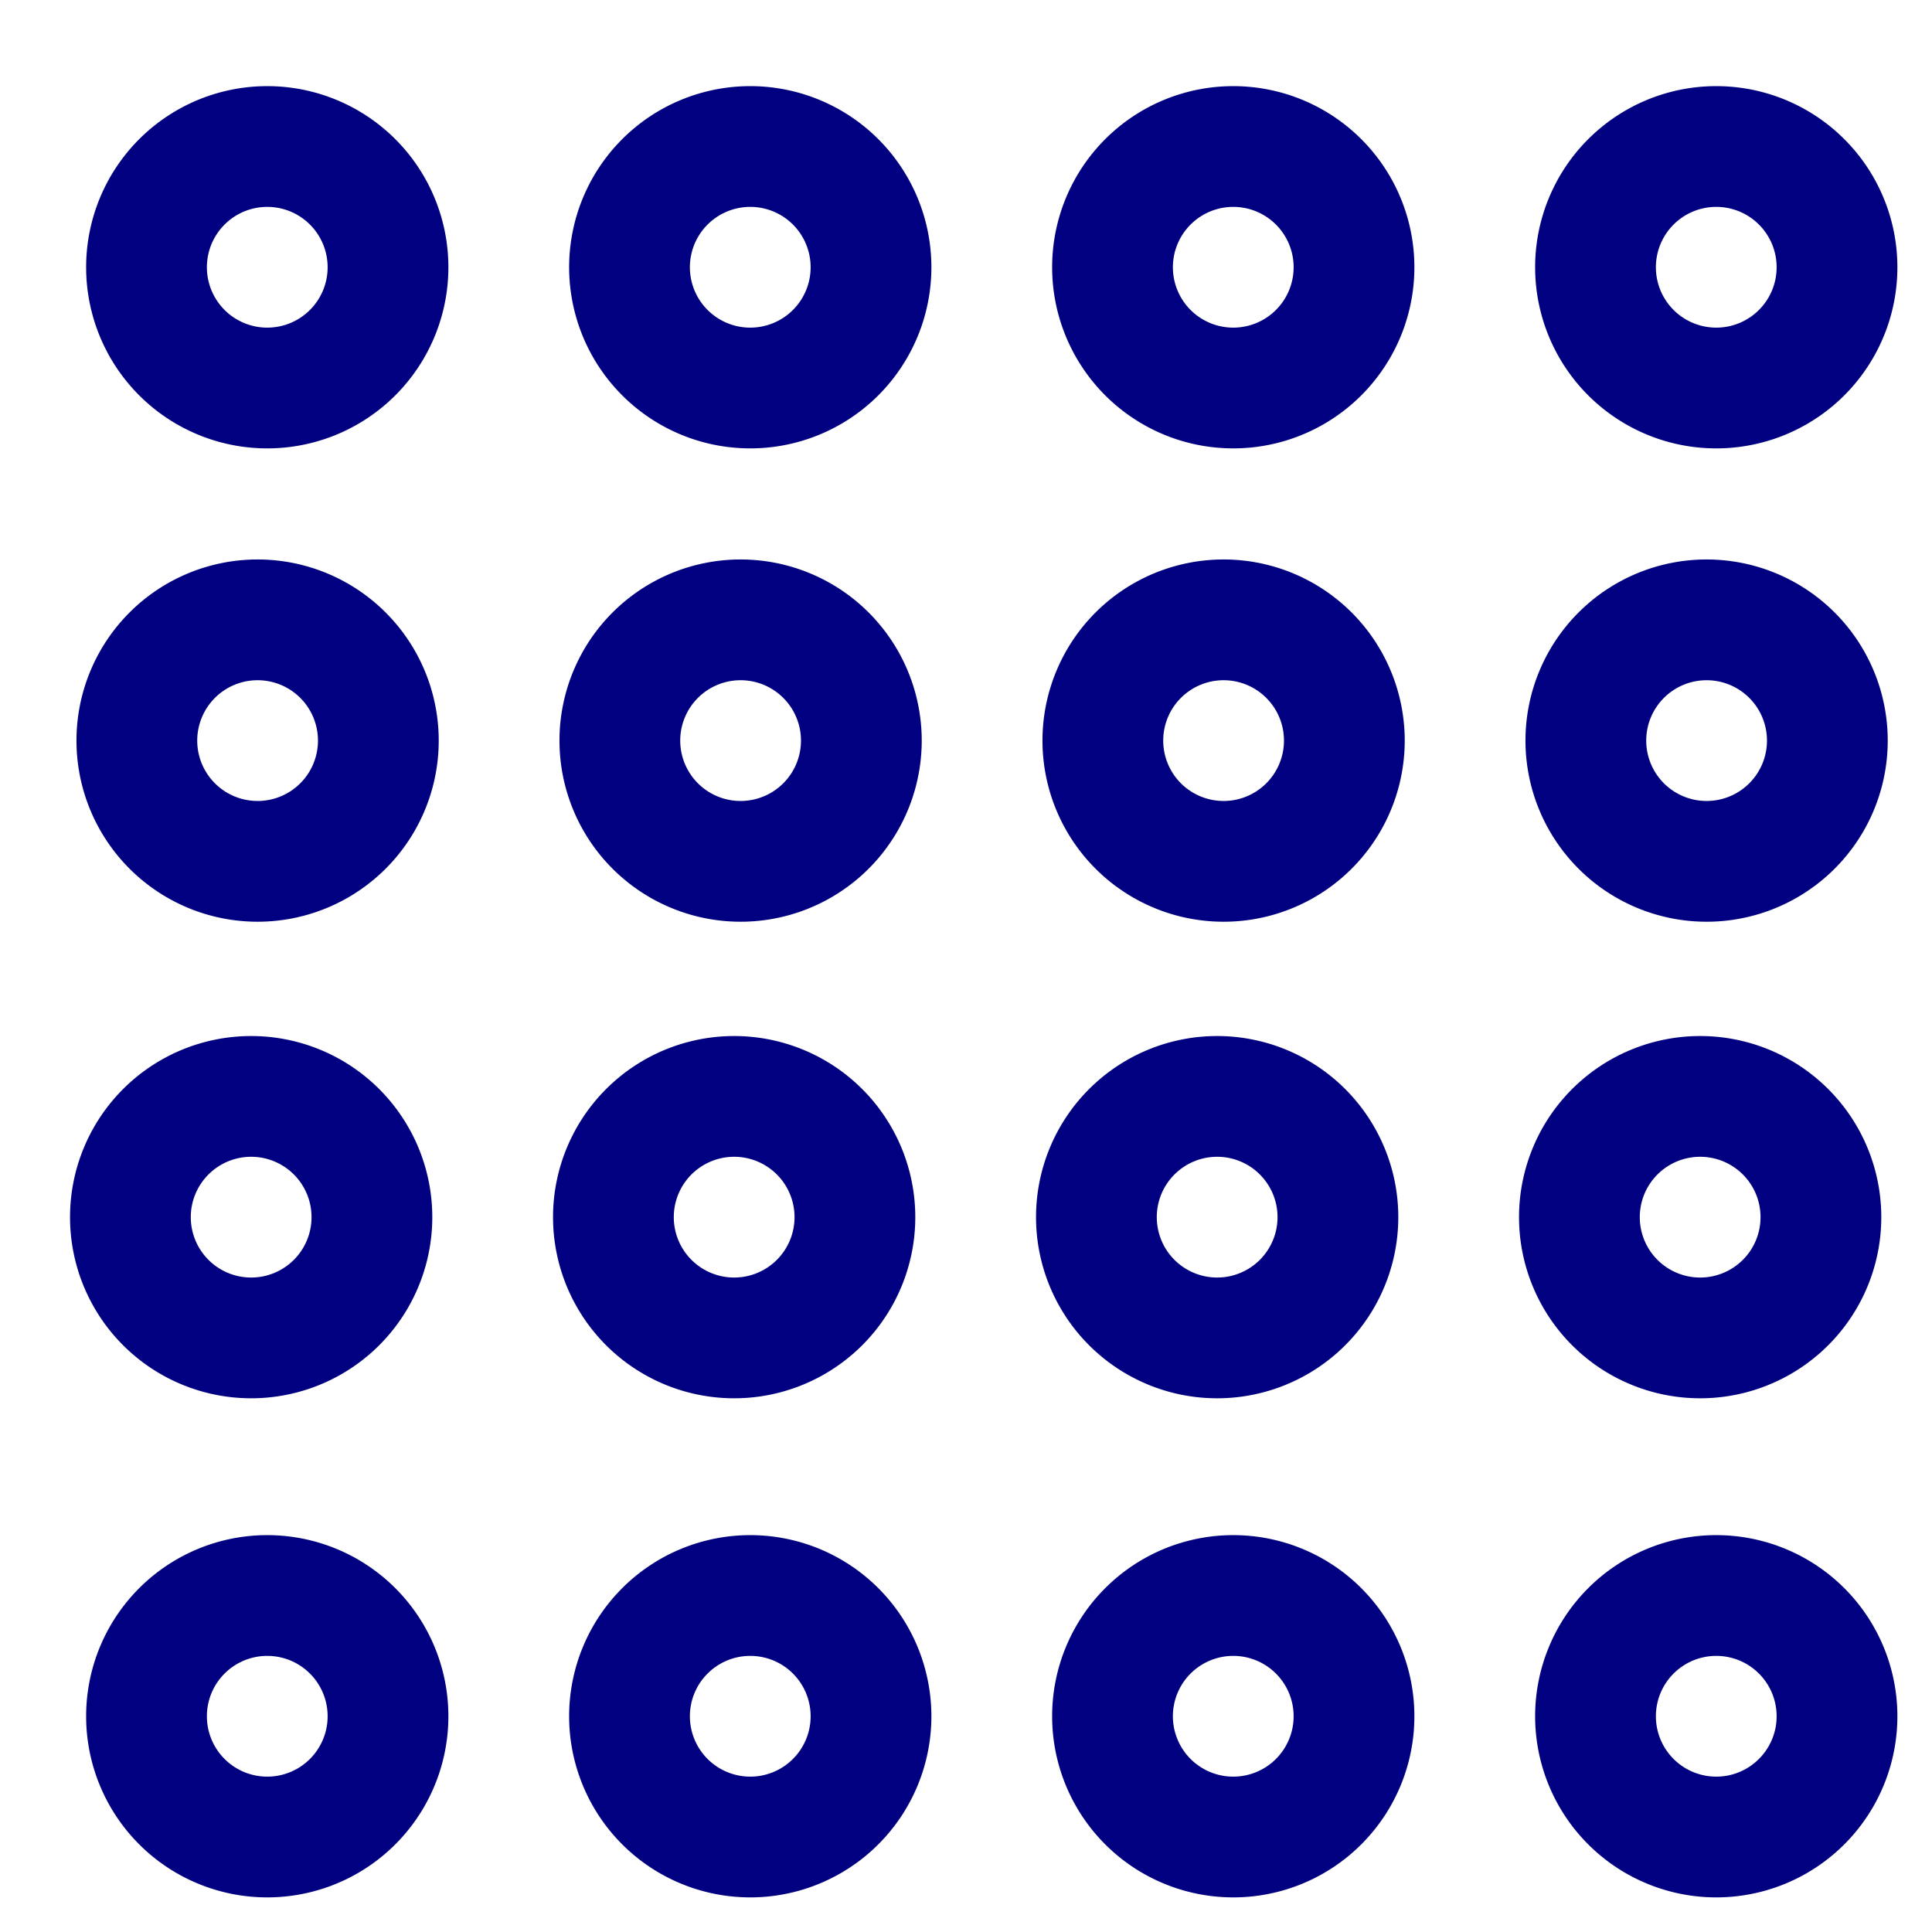 <?xml version="1.0" encoding="UTF-8"?>
<svg enable-background="new" version="1.1" viewBox="0 0 1200 1200" xmlns="http://www.w3.org/2000/svg">
<defs>
<filter id="a" x="-.3" y="-.3" width="1.6" height="1.6" color-interpolation-filters="sRGB">
<feFlood flood-color="rgb(114,70,7)" result="result6"/>
<feFlood flood-color="rgb(196,134,43)" result="result5"/>
<feFlood flood-color="rgb(255,190,97)" result="result9"/>
<feFlood flood-color="rgb(0,0,0)" result="result15"/>
<feTurbulence baseFrequency="0.016" result="result22" scale="28.2" type="fractalNoise"/>
<feDisplacementMap baseFrequency="0.016" in="SourceGraphic" in2="result22" result="result21" scale="6" xChannelSelector="R" yChannelSelector="G"/>
<feTurbulence baseFrequency="0.12" result="result24" scale="30.6" type="fractalNoise"/>
<feDisplacementMap baseFrequency="0.016" in="result21" in2="result24" numOctaves="4" result="result23" scale="1.6" xChannelSelector="G" yChannelSelector="R"/>
<feGaussianBlur in="result23" stdDeviation="15.52"/>
<feComponentTransfer result="result32" stdDeviation="2.99">
<feFuncR type="identity"/>
<feFuncG type="identity"/>
<feFuncB type="identity"/>
<feFuncA amplitude="0.93" exponent="3.48" offset="-0.02" slope="1" type="gamma"/>
</feComponentTransfer>
<feTurbulence baseFrequency="1" numOctaves="10" result="result33" scale="2.8" type="fractalNoise"/>
<feDisplacementMap in="result32" in2="result33" scale="1.1" xChannelSelector="R" yChannelSelector="G"/>
<feComposite in2="result23" operator="in" result="result30"/>
<feDiffuseLighting diffuseConstant="2.93" result="result11" surfaceScale="2">
<feDistantLight azimuth="45" elevation="9"/>
</feDiffuseLighting>
<feGaussianBlur result="result13" stdDeviation="4.01"/>
<feTurbulence baseFrequency="1" numOctaves="10" result="result12" scale="6" type="fractalNoise"/>
<feDisplacementMap in="result13" in2="result12" scale="0.6" stdDeviation="13.79" xChannelSelector="R" yChannelSelector="G"/>
<feColorMatrix result="result7" type="luminanceToAlpha"/>
<feComponentTransfer result="result1" stdDeviation="1.4">
<feFuncR type="identity"/>
<feFuncG type="identity"/>
<feFuncB type="identity"/>
<feFuncA intercept="-0.36" slope="2" type="linear"/>
</feComponentTransfer>
<feComponentTransfer in="result1" result="result4">
<feFuncR type="identity"/>
<feFuncG type="identity"/>
<feFuncB type="identity"/>
<feFuncA tableValues="0 1 1" type="table"/>
</feComponentTransfer>
<feComponentTransfer in="result1" result="result2">
<feFuncR type="identity"/>
<feFuncG type="identity"/>
<feFuncB type="identity"/>
<feFuncA tableValues="0 0 1" type="table"/>
</feComponentTransfer>
<feComposite in="result5" in2="result4" operator="in" result="result3"/>
<feComposite in="result6" in2="result2" operator="in" result="result8"/>
<feMerge result="result10">
<feMergeNode in="result9"/>
<feMergeNode in="result3"/>
<feMergeNode in="result8"/>
</feMerge>
<feComposite in2="result23" operator="in" result="result18"/>
<feGaussianBlur in="result23" result="result25" stdDeviation="6"/>
<feComposite in="BackgroundImage" in2="result25" operator="out" result="result27"/>
<feComposite in2="result27" k2="0.6" operator="arithmetic" result="result29"/>
<feBlend in2="result18" result="result26"/>
<feBlend in="result29" in2="result18" mode="luminosity"/>
<feComposite in2="result26" k2="0.3" k3="0.7" operator="arithmetic"/>
<feComposite in2="result23" operator="in" result="result28"/>
<feOffset dx="16" dy="16" in="result23" result="result34"/>
<feComposite in="result15" in2="result34" operator="in"/>
<feGaussianBlur result="result35" stdDeviation="3"/>
<feDisplacementMap in2="result12" result="result36" scale="0.6" xChannelSelector="R" yChannelSelector="G"/>
<feComposite in2="result36" k2="0.36" operator="arithmetic" result="result38"/>
<feBlend in="BackgroundImage" in2="result38" mode="color" result="result37"/>
<feComposite in="result28" in2="result37"/>
</filter>
<filter id="p" x="-.3" y="-.3" width="1.6" height="1.6" color-interpolation-filters="sRGB">
<feFlood flood-color="rgb(114,70,7)" result="result6"/>
<feFlood flood-color="rgb(196,134,43)" result="result5"/>
<feFlood flood-color="rgb(255,190,97)" result="result9"/>
<feFlood flood-color="rgb(0,0,0)" result="result15"/>
<feTurbulence baseFrequency="0.086" result="result22" scale="28.2" type="fractalNoise"/>
<feDisplacementMap baseFrequency="0.016" in="SourceGraphic" in2="result22" result="result21" scale="6" xChannelSelector="R" yChannelSelector="G"/>
<feTurbulence baseFrequency="0.202" result="result24" scale="30.6" type="fractalNoise"/>
<feDisplacementMap baseFrequency="0.016" in="result21" in2="result24" numOctaves="4" result="result23" scale="1.6" xChannelSelector="G" yChannelSelector="R"/>
<feGaussianBlur in="result23" stdDeviation="15.52"/>
<feComponentTransfer result="result32" stdDeviation="2.99">
<feFuncR type="identity"/>
<feFuncG type="identity"/>
<feFuncB type="identity"/>
<feFuncA amplitude="0.93" exponent="3.48" offset="-0.02" slope="1" type="gamma"/>
</feComponentTransfer>
<feTurbulence baseFrequency="1" numOctaves="10" result="result33" scale="2.8" type="fractalNoise"/>
<feDisplacementMap in="result32" in2="result33" scale="1.1" xChannelSelector="R" yChannelSelector="G"/>
<feComposite in2="result23" operator="in" result="result30"/>
<feDiffuseLighting diffuseConstant="2.93" result="result11" surfaceScale="2">
<feDistantLight azimuth="45" elevation="9"/>
</feDiffuseLighting>
<feGaussianBlur result="result13" stdDeviation="4.01"/>
<feTurbulence baseFrequency="1" numOctaves="10" result="result12" scale="6" type="fractalNoise"/>
<feDisplacementMap in="result13" in2="result12" scale="0.6" stdDeviation="13.79" xChannelSelector="R" yChannelSelector="G"/>
<feColorMatrix result="result7" type="luminanceToAlpha"/>
<feComponentTransfer result="result1" stdDeviation="1.4">
<feFuncR type="identity"/>
<feFuncG type="identity"/>
<feFuncB type="identity"/>
<feFuncA intercept="-0.36" slope="2" type="linear"/>
</feComponentTransfer>
<feComponentTransfer in="result1" result="result4">
<feFuncR type="identity"/>
<feFuncG type="identity"/>
<feFuncB type="identity"/>
<feFuncA tableValues="0 1 1" type="table"/>
</feComponentTransfer>
<feComponentTransfer in="result1" result="result2">
<feFuncR type="identity"/>
<feFuncG type="identity"/>
<feFuncB type="identity"/>
<feFuncA tableValues="0 0 1" type="table"/>
</feComponentTransfer>
<feComposite in="result5" in2="result4" operator="in" result="result3"/>
<feComposite in="result6" in2="result2" operator="in" result="result8"/>
<feMerge result="result10">
<feMergeNode in="result9"/>
<feMergeNode in="result3"/>
<feMergeNode in="result8"/>
</feMerge>
<feComposite in2="result23" operator="in" result="result18"/>
<feGaussianBlur in="result23" result="result25" stdDeviation="6"/>
<feComposite in="BackgroundImage" in2="result25" operator="out" result="result27"/>
<feComposite in2="result27" k2="0.6" operator="arithmetic" result="result29"/>
<feBlend in2="result18" result="result26"/>
<feBlend in="result29" in2="result18" mode="luminosity"/>
<feComposite in2="result26" k2="0.3" k3="0.7" operator="arithmetic"/>
<feComposite in2="result23" operator="in" result="result28"/>
<feOffset dx="16" dy="16" in="result23" result="result34"/>
<feComposite in="result15" in2="result34" operator="in"/>
<feGaussianBlur result="result35" stdDeviation="3"/>
<feDisplacementMap in2="result12" result="result36" scale="0.6" xChannelSelector="R" yChannelSelector="G"/>
<feComposite in2="result36" k2="0.36" operator="arithmetic" result="result38"/>
<feBlend in="BackgroundImage" in2="result38" mode="color" result="result37"/>
<feComposite in="result28" in2="result37"/>
</filter>
<filter id="o" x="-.3" y="-.3" width="1.6" height="1.6" color-interpolation-filters="sRGB">
<feFlood flood-color="rgb(114,70,7)" result="result6"/>
<feFlood flood-color="rgb(196,134,43)" result="result5"/>
<feFlood flood-color="rgb(255,190,97)" result="result9"/>
<feFlood flood-color="rgb(0,0,0)" result="result15"/>
<feTurbulence baseFrequency="0.037" result="result22" scale="28.2" type="fractalNoise"/>
<feDisplacementMap baseFrequency="0.016" in="SourceGraphic" in2="result22" result="result21" scale="34.809" xChannelSelector="R" yChannelSelector="G"/>
<feTurbulence baseFrequency="0.138" numOctaves="7" result="result24" scale="9.1" type="fractalNoise"/>
<feDisplacementMap baseFrequency="0.163" in="result21" in2="result24" numOctaves="4" result="result23" scale="9.054" xChannelSelector="G" yChannelSelector="R"/>
<feGaussianBlur in="result23" stdDeviation="15.52"/>
<feComponentTransfer result="result32" stdDeviation="2.99">
<feFuncR type="identity"/>
<feFuncG type="identity"/>
<feFuncB type="identity"/>
<feFuncA amplitude="0.93" exponent="3.48" offset="-0.02" slope="1" type="gamma"/>
</feComponentTransfer>
<feTurbulence baseFrequency="1" numOctaves="10" result="result33" scale="2.8" type="fractalNoise"/>
<feDisplacementMap in="result32" in2="result33" scale="1.1" xChannelSelector="R" yChannelSelector="G"/>
<feComposite in2="result23" operator="in" result="result30"/>
<feDiffuseLighting diffuseConstant="2.93" result="result11" surfaceScale="2">
<feDistantLight azimuth="45" elevation="9"/>
</feDiffuseLighting>
<feGaussianBlur result="result13" stdDeviation="4.01"/>
<feTurbulence baseFrequency="0.088" numOctaves="2" result="result12" scale="9.3" type="fractalNoise"/>
<feDisplacementMap baseFrequency="0.088" in="result13" in2="result12" scale="15.3" stdDeviation="13.79" xChannelSelector="R" yChannelSelector="G"/>
<feColorMatrix result="result7" type="luminanceToAlpha"/>
<feComponentTransfer result="result1" stdDeviation="1.4">
<feFuncR type="identity"/>
<feFuncG type="identity"/>
<feFuncB type="identity"/>
<feFuncA intercept="-0.36" slope="2" type="linear"/>
</feComponentTransfer>
<feComponentTransfer in="result1" result="result4">
<feFuncR type="identity"/>
<feFuncG type="identity"/>
<feFuncB type="identity"/>
<feFuncA tableValues="0 1 1" type="table"/>
</feComponentTransfer>
<feComponentTransfer in="result1" result="result2">
<feFuncR type="identity"/>
<feFuncG type="identity"/>
<feFuncB type="identity"/>
<feFuncA tableValues="0 0 1" type="table"/>
</feComponentTransfer>
<feComposite in="result5" in2="result4" operator="in" result="result3"/>
<feComposite in="result6" in2="result2" operator="in" result="result8"/>
<feMerge result="result10">
<feMergeNode in="result9"/>
<feMergeNode in="result3"/>
<feMergeNode in="result8"/>
</feMerge>
<feComposite in2="result23" operator="in" result="result18"/>
<feGaussianBlur in="result23" result="result25" stdDeviation="6"/>
<feComposite in="BackgroundImage" in2="result25" operator="out" result="result27"/>
<feComposite in2="result27" k2="0.6" operator="arithmetic" result="result29"/>
<feBlend in2="result18" result="result26"/>
<feBlend in="result29" in2="result18" mode="luminosity"/>
<feComposite in2="result26" k2="0.3" k3="0.7" operator="arithmetic"/>
<feComposite in2="result23" operator="in" result="result28"/>
<feOffset dx="16" dy="16" in="result23" result="result34"/>
<feComposite in="result15" in2="result34" operator="in"/>
<feGaussianBlur result="result35" stdDeviation="3"/>
<feDisplacementMap in2="result12" result="result36" scale="0.6" xChannelSelector="R" yChannelSelector="G"/>
<feComposite in2="result36" k2="0.36" operator="arithmetic" result="result38"/>
<feBlend in="BackgroundImage" in2="result38" mode="color" result="result37"/>
<feComposite in="result28" in2="result37"/>
</filter>
<filter id="n" x="-.3" y="-.3" width="1.6" height="1.6" color-interpolation-filters="sRGB">
<feFlood flood-color="rgb(114,70,7)" result="result6"/>
<feFlood flood-color="rgb(196,134,43)" result="result5"/>
<feFlood flood-color="rgb(255,190,97)" result="result9"/>
<feFlood flood-color="rgb(0,0,0)" result="result15"/>
<feTurbulence baseFrequency="0.009" numOctaves="4" result="result22" scale="28.2" type="fractalNoise"/>
<feDisplacementMap baseFrequency="0.009" in="SourceGraphic" in2="result22" result="result21" scale="16.7" xChannelSelector="R" yChannelSelector="G"/>
<feTurbulence baseFrequency="0.022" numOctaves="9" result="result24" scale="45.5" type="fractalNoise"/>
<feDisplacementMap baseFrequency="0.016" in="result21" in2="result24" numOctaves="4" result="result23" scale="45.473" xChannelSelector="G" yChannelSelector="R"/>
<feGaussianBlur in="result23" stdDeviation="15.52"/>
<feComponentTransfer result="result32" stdDeviation="2.99">
<feFuncR type="identity"/>
<feFuncG type="identity"/>
<feFuncB type="identity"/>
<feFuncA amplitude="0.93" exponent="3.48" offset="-0.02" slope="1" type="gamma"/>
</feComponentTransfer>
<feTurbulence baseFrequency="1" numOctaves="10" result="result33" scale="2.8" type="fractalNoise"/>
<feDisplacementMap in="result32" in2="result33" scale="1.1" xChannelSelector="R" yChannelSelector="G"/>
<feComposite in2="result23" operator="in" result="result30"/>
<feDiffuseLighting diffuseConstant="2.93" result="result11" surfaceScale="2">
<feDistantLight azimuth="45" elevation="9"/>
</feDiffuseLighting>
<feGaussianBlur result="result13" stdDeviation="4.01"/>
<feTurbulence baseFrequency="0.026" numOctaves="10" result="result12" scale="9.9" type="fractalNoise"/>
<feDisplacementMap baseFrequency="0.105" in="result13" in2="result12" scale="9.859" stdDeviation="13.79" xChannelSelector="R" yChannelSelector="G"/>
<feColorMatrix result="result7" type="luminanceToAlpha"/>
<feComponentTransfer result="result1" stdDeviation="1.4">
<feFuncR type="identity"/>
<feFuncG type="identity"/>
<feFuncB type="identity"/>
<feFuncA intercept="-0.36" slope="2" type="linear"/>
</feComponentTransfer>
<feComponentTransfer in="result1" result="result4">
<feFuncR type="identity"/>
<feFuncG type="identity"/>
<feFuncB type="identity"/>
<feFuncA tableValues="0 1 1" type="table"/>
</feComponentTransfer>
<feComponentTransfer in="result1" result="result2">
<feFuncR type="identity"/>
<feFuncG type="identity"/>
<feFuncB type="identity"/>
<feFuncA tableValues="0 0 1" type="table"/>
</feComponentTransfer>
<feComposite in="result5" in2="result4" operator="in" result="result3"/>
<feComposite in="result6" in2="result2" operator="in" result="result8"/>
<feMerge result="result10">
<feMergeNode in="result9"/>
<feMergeNode in="result3"/>
<feMergeNode in="result8"/>
</feMerge>
<feComposite in2="result23" operator="in" result="result18"/>
<feGaussianBlur in="result23" result="result25" stdDeviation="6"/>
<feComposite in="BackgroundImage" in2="result25" operator="out" result="result27"/>
<feComposite in2="result27" k2="0.6" operator="arithmetic" result="result29"/>
<feBlend in2="result18" result="result26"/>
<feBlend in="result29" in2="result18" mode="luminosity"/>
<feComposite in2="result26" k2="0.3" k3="0.7" operator="arithmetic"/>
<feComposite in2="result23" operator="in" result="result28"/>
<feOffset dx="16" dy="16" in="result23" result="result34"/>
<feComposite in="result15" in2="result34" operator="in"/>
<feGaussianBlur result="result35" stdDeviation="3"/>
<feDisplacementMap in2="result12" result="result36" scale="0.6" xChannelSelector="R" yChannelSelector="G"/>
<feComposite in2="result36" k2="0.36" operator="arithmetic" result="result38"/>
<feBlend in="BackgroundImage" in2="result38" mode="color" result="result37"/>
<feComposite in="result28" in2="result37"/>
</filter>
<filter id="m" x="-.3" y="-.3" width="1.6" height="1.6" color-interpolation-filters="sRGB">
<feFlood flood-color="rgb(114,70,7)" result="result6"/>
<feFlood flood-color="rgb(196,134,43)" result="result5"/>
<feFlood flood-color="rgb(255,190,97)" result="result9"/>
<feFlood flood-color="rgb(0,0,0)" result="result15"/>
<feTurbulence baseFrequency="0.016" result="result22" scale="28.2" type="fractalNoise"/>
<feDisplacementMap baseFrequency="0.016" in="SourceGraphic" in2="result22" result="result21" scale="6" xChannelSelector="R" yChannelSelector="G"/>
<feTurbulence baseFrequency="0.12" result="result24" scale="30.6" type="fractalNoise"/>
<feDisplacementMap baseFrequency="0.016" in="result21" in2="result24" numOctaves="4" result="result23" scale="1.6" xChannelSelector="G" yChannelSelector="R"/>
<feGaussianBlur in="result23" stdDeviation="6"/>
<feComponentTransfer result="result32" stdDeviation="2.99">
<feFuncR type="identity"/>
<feFuncG type="identity"/>
<feFuncB type="identity"/>
<feFuncA amplitude="0.93" exponent="3.48" offset="-0.02" slope="1" type="gamma"/>
</feComponentTransfer>
<feTurbulence baseFrequency="1" numOctaves="10" result="result33" scale="2.8" type="fractalNoise"/>
<feDisplacementMap in="result32" in2="result33" scale="1.1" xChannelSelector="R" yChannelSelector="G"/>
<feComposite in2="result23" operator="in" result="result30"/>
<feDiffuseLighting diffuseConstant="2.93" result="result11" surfaceScale="2">
<feDistantLight azimuth="45" elevation="9"/>
</feDiffuseLighting>
<feGaussianBlur result="result13" stdDeviation="4.01"/>
<feTurbulence baseFrequency="1" numOctaves="10" result="result12" scale="6" type="fractalNoise"/>
<feDisplacementMap in="result13" in2="result12" scale="0.6" stdDeviation="13.79" xChannelSelector="R" yChannelSelector="G"/>
<feColorMatrix result="result7" type="luminanceToAlpha"/>
<feComponentTransfer result="result1" stdDeviation="1.4">
<feFuncR type="identity"/>
<feFuncG type="identity"/>
<feFuncB type="identity"/>
<feFuncA intercept="-0.36" slope="2" type="linear"/>
</feComponentTransfer>
<feComponentTransfer in="result1" result="result4">
<feFuncR type="identity"/>
<feFuncG type="identity"/>
<feFuncB type="identity"/>
<feFuncA tableValues="0 1 1" type="table"/>
</feComponentTransfer>
<feComponentTransfer in="result1" result="result2">
<feFuncR type="identity"/>
<feFuncG type="identity"/>
<feFuncB type="identity"/>
<feFuncA tableValues="0 0 1" type="table"/>
</feComponentTransfer>
<feComposite in="result5" in2="result4" operator="in" result="result3"/>
<feComposite in="result6" in2="result2" operator="in" result="result8"/>
<feMerge result="result10">
<feMergeNode in="result9"/>
<feMergeNode in="result3"/>
<feMergeNode in="result8"/>
</feMerge>
<feComposite in2="result23" operator="in" result="result18"/>
<feGaussianBlur in="result23" result="result25" stdDeviation="6"/>
<feComposite in="BackgroundImage" in2="result25" operator="out" result="result27"/>
<feComposite in2="result27" k2="0.6" operator="arithmetic" result="result29"/>
<feBlend in2="result18" result="result26"/>
<feBlend in="result29" in2="result18" mode="luminosity"/>
<feComposite in2="result26" k2="0.3" k3="0.7" operator="arithmetic"/>
<feComposite in2="result23" operator="in" result="result28"/>
<feOffset dx="10" dy="10" in="result23" result="result34"/>
<feComposite in="result15" in2="result34" operator="in"/>
<feGaussianBlur result="result35" stdDeviation="3"/>
<feDisplacementMap in2="result12" result="result36" scale="0.6" xChannelSelector="R" yChannelSelector="G"/>
<feComposite in2="result36" k2="0.36" operator="arithmetic" result="result38"/>
<feBlend in="BackgroundImage" in2="result38" mode="color" result="result37"/>
<feComposite in="result28" in2="result37"/>
</filter>
<filter id="l" x="-.3" y="-.3" width="1.6" height="1.6" color-interpolation-filters="sRGB">
<feFlood flood-color="rgb(114,70,7)" result="result6"/>
<feFlood flood-color="rgb(196,134,43)" result="result5"/>
<feFlood flood-color="rgb(255,190,97)" result="result9"/>
<feFlood flood-color="rgb(0,0,0)" result="result15"/>
<feTurbulence baseFrequency="0.086" result="result22" scale="28.2" type="fractalNoise"/>
<feDisplacementMap baseFrequency="0.016" in="SourceGraphic" in2="result22" result="result21" scale="6" xChannelSelector="R" yChannelSelector="G"/>
<feTurbulence baseFrequency="0.202" result="result24" scale="30.6" type="fractalNoise"/>
<feDisplacementMap baseFrequency="0.016" in="result21" in2="result24" numOctaves="4" result="result23" scale="1.6" xChannelSelector="G" yChannelSelector="R"/>
<feGaussianBlur in="result23" stdDeviation="6"/>
<feComponentTransfer result="result32" stdDeviation="2.99">
<feFuncR type="identity"/>
<feFuncG type="identity"/>
<feFuncB type="identity"/>
<feFuncA amplitude="0.93" exponent="3.48" offset="-0.02" slope="1" type="gamma"/>
</feComponentTransfer>
<feTurbulence baseFrequency="1" numOctaves="10" result="result33" scale="2.8" type="fractalNoise"/>
<feDisplacementMap in="result32" in2="result33" scale="1.1" xChannelSelector="R" yChannelSelector="G"/>
<feComposite in2="result23" operator="in" result="result30"/>
<feDiffuseLighting diffuseConstant="2.93" result="result11" surfaceScale="2">
<feDistantLight azimuth="45" elevation="9"/>
</feDiffuseLighting>
<feGaussianBlur result="result13" stdDeviation="4.01"/>
<feTurbulence baseFrequency="1" numOctaves="10" result="result12" scale="6" type="fractalNoise"/>
<feDisplacementMap in="result13" in2="result12" scale="0.6" stdDeviation="13.79" xChannelSelector="R" yChannelSelector="G"/>
<feColorMatrix result="result7" type="luminanceToAlpha"/>
<feComponentTransfer result="result1" stdDeviation="1.4">
<feFuncR type="identity"/>
<feFuncG type="identity"/>
<feFuncB type="identity"/>
<feFuncA intercept="-0.36" slope="2" type="linear"/>
</feComponentTransfer>
<feComponentTransfer in="result1" result="result4">
<feFuncR type="identity"/>
<feFuncG type="identity"/>
<feFuncB type="identity"/>
<feFuncA tableValues="0 1 1" type="table"/>
</feComponentTransfer>
<feComponentTransfer in="result1" result="result2">
<feFuncR type="identity"/>
<feFuncG type="identity"/>
<feFuncB type="identity"/>
<feFuncA tableValues="0 0 1" type="table"/>
</feComponentTransfer>
<feComposite in="result5" in2="result4" operator="in" result="result3"/>
<feComposite in="result6" in2="result2" operator="in" result="result8"/>
<feMerge result="result10">
<feMergeNode in="result9"/>
<feMergeNode in="result3"/>
<feMergeNode in="result8"/>
</feMerge>
<feComposite in2="result23" operator="in" result="result18"/>
<feGaussianBlur in="result23" result="result25" stdDeviation="6"/>
<feComposite in="BackgroundImage" in2="result25" operator="out" result="result27"/>
<feComposite in2="result27" k2="0.6" operator="arithmetic" result="result29"/>
<feBlend in2="result18" result="result26"/>
<feBlend in="result29" in2="result18" mode="luminosity"/>
<feComposite in2="result26" k2="0.3" k3="0.7" operator="arithmetic"/>
<feComposite in2="result23" operator="in" result="result28"/>
<feOffset dx="10" dy="10" in="result23" result="result34"/>
<feComposite in="result15" in2="result34" operator="in"/>
<feGaussianBlur result="result35" stdDeviation="3"/>
<feDisplacementMap in2="result12" result="result36" scale="0.6" xChannelSelector="R" yChannelSelector="G"/>
<feComposite in2="result36" k2="0.36" operator="arithmetic" result="result38"/>
<feBlend in="BackgroundImage" in2="result38" mode="color" result="result37"/>
<feComposite in="result28" in2="result37"/>
</filter>
<filter id="k" x="-.3" y="-.3" width="1.6" height="1.6" color-interpolation-filters="sRGB">
<feFlood flood-color="rgb(114,70,7)" result="result6"/>
<feFlood flood-color="rgb(196,134,43)" result="result5"/>
<feFlood flood-color="rgb(255,190,97)" result="result9"/>
<feFlood flood-color="rgb(0,0,0)" result="result15"/>
<feTurbulence baseFrequency="0.037" result="result22" scale="28.2" type="fractalNoise"/>
<feDisplacementMap baseFrequency="0.016" in="SourceGraphic" in2="result22" result="result21" scale="34.809" xChannelSelector="R" yChannelSelector="G"/>
<feTurbulence baseFrequency="0.138" numOctaves="7" result="result24" scale="9.1" type="fractalNoise"/>
<feDisplacementMap baseFrequency="0.163" in="result21" in2="result24" numOctaves="4" result="result23" scale="9.054" xChannelSelector="G" yChannelSelector="R"/>
<feGaussianBlur in="result23" stdDeviation="6"/>
<feComponentTransfer result="result32" stdDeviation="2.99">
<feFuncR type="identity"/>
<feFuncG type="identity"/>
<feFuncB type="identity"/>
<feFuncA amplitude="0.93" exponent="3.48" offset="-0.02" slope="1" type="gamma"/>
</feComponentTransfer>
<feTurbulence baseFrequency="1" numOctaves="10" result="result33" scale="2.8" type="fractalNoise"/>
<feDisplacementMap in="result32" in2="result33" scale="1.1" xChannelSelector="R" yChannelSelector="G"/>
<feComposite in2="result23" operator="in" result="result30"/>
<feDiffuseLighting diffuseConstant="2.93" result="result11" surfaceScale="2">
<feDistantLight azimuth="45" elevation="9"/>
</feDiffuseLighting>
<feGaussianBlur result="result13" stdDeviation="4.01"/>
<feTurbulence baseFrequency="0.088" numOctaves="2" result="result12" scale="9.3" type="fractalNoise"/>
<feDisplacementMap baseFrequency="0.088" in="result13" in2="result12" scale="15.3" stdDeviation="13.79" xChannelSelector="R" yChannelSelector="G"/>
<feColorMatrix result="result7" type="luminanceToAlpha"/>
<feComponentTransfer result="result1" stdDeviation="1.4">
<feFuncR type="identity"/>
<feFuncG type="identity"/>
<feFuncB type="identity"/>
<feFuncA intercept="-0.36" slope="2" type="linear"/>
</feComponentTransfer>
<feComponentTransfer in="result1" result="result4">
<feFuncR type="identity"/>
<feFuncG type="identity"/>
<feFuncB type="identity"/>
<feFuncA tableValues="0 1 1" type="table"/>
</feComponentTransfer>
<feComponentTransfer in="result1" result="result2">
<feFuncR type="identity"/>
<feFuncG type="identity"/>
<feFuncB type="identity"/>
<feFuncA tableValues="0 0 1" type="table"/>
</feComponentTransfer>
<feComposite in="result5" in2="result4" operator="in" result="result3"/>
<feComposite in="result6" in2="result2" operator="in" result="result8"/>
<feMerge result="result10">
<feMergeNode in="result9"/>
<feMergeNode in="result3"/>
<feMergeNode in="result8"/>
</feMerge>
<feComposite in2="result23" operator="in" result="result18"/>
<feGaussianBlur in="result23" result="result25" stdDeviation="6"/>
<feComposite in="BackgroundImage" in2="result25" operator="out" result="result27"/>
<feComposite in2="result27" k2="0.6" operator="arithmetic" result="result29"/>
<feBlend in2="result18" result="result26"/>
<feBlend in="result29" in2="result18" mode="luminosity"/>
<feComposite in2="result26" k2="0.3" k3="0.7" operator="arithmetic"/>
<feComposite in2="result23" operator="in" result="result28"/>
<feOffset dx="10" dy="10" in="result23" result="result34"/>
<feComposite in="result15" in2="result34" operator="in"/>
<feGaussianBlur result="result35" stdDeviation="3"/>
<feDisplacementMap in2="result12" result="result36" scale="0.6" xChannelSelector="R" yChannelSelector="G"/>
<feComposite in2="result36" k2="0.36" operator="arithmetic" result="result38"/>
<feBlend in="BackgroundImage" in2="result38" mode="color" result="result37"/>
<feComposite in="result28" in2="result37"/>
</filter>
<filter id="j" x="-.3" y="-.3" width="1.6" height="1.6" color-interpolation-filters="sRGB">
<feFlood flood-color="rgb(114,70,7)" result="result6"/>
<feFlood flood-color="rgb(196,134,43)" result="result5"/>
<feFlood flood-color="rgb(255,190,97)" result="result9"/>
<feFlood flood-color="rgb(0,0,0)" result="result15"/>
<feTurbulence baseFrequency="0.009" numOctaves="4" result="result22" scale="28.2" type="fractalNoise"/>
<feDisplacementMap baseFrequency="0.009" in="SourceGraphic" in2="result22" result="result21" scale="16.7" xChannelSelector="R" yChannelSelector="G"/>
<feTurbulence baseFrequency="0.022" numOctaves="9" result="result24" scale="45.5" type="fractalNoise"/>
<feDisplacementMap baseFrequency="0.016" in="result21" in2="result24" numOctaves="4" result="result23" scale="45.473" xChannelSelector="G" yChannelSelector="R"/>
<feGaussianBlur in="result23" stdDeviation="6"/>
<feComponentTransfer result="result32" stdDeviation="2.99">
<feFuncR type="identity"/>
<feFuncG type="identity"/>
<feFuncB type="identity"/>
<feFuncA amplitude="0.93" exponent="3.48" offset="-0.02" slope="1" type="gamma"/>
</feComponentTransfer>
<feTurbulence baseFrequency="1" numOctaves="10" result="result33" scale="2.8" type="fractalNoise"/>
<feDisplacementMap in="result32" in2="result33" scale="1.1" xChannelSelector="R" yChannelSelector="G"/>
<feComposite in2="result23" operator="in" result="result30"/>
<feDiffuseLighting diffuseConstant="2.93" result="result11" surfaceScale="2">
<feDistantLight azimuth="45" elevation="9"/>
</feDiffuseLighting>
<feGaussianBlur result="result13" stdDeviation="4.01"/>
<feTurbulence baseFrequency="0.026" numOctaves="10" result="result12" scale="9.9" type="fractalNoise"/>
<feDisplacementMap baseFrequency="0.105" in="result13" in2="result12" scale="9.859" stdDeviation="13.79" xChannelSelector="R" yChannelSelector="G"/>
<feColorMatrix result="result7" type="luminanceToAlpha"/>
<feComponentTransfer result="result1" stdDeviation="1.4">
<feFuncR type="identity"/>
<feFuncG type="identity"/>
<feFuncB type="identity"/>
<feFuncA intercept="-0.36" slope="2" type="linear"/>
</feComponentTransfer>
<feComponentTransfer in="result1" result="result4">
<feFuncR type="identity"/>
<feFuncG type="identity"/>
<feFuncB type="identity"/>
<feFuncA tableValues="0 1 1" type="table"/>
</feComponentTransfer>
<feComponentTransfer in="result1" result="result2">
<feFuncR type="identity"/>
<feFuncG type="identity"/>
<feFuncB type="identity"/>
<feFuncA tableValues="0 0 1" type="table"/>
</feComponentTransfer>
<feComposite in="result5" in2="result4" operator="in" result="result3"/>
<feComposite in="result6" in2="result2" operator="in" result="result8"/>
<feMerge result="result10">
<feMergeNode in="result9"/>
<feMergeNode in="result3"/>
<feMergeNode in="result8"/>
</feMerge>
<feComposite in2="result23" operator="in" result="result18"/>
<feGaussianBlur in="result23" result="result25" stdDeviation="6"/>
<feComposite in="BackgroundImage" in2="result25" operator="out" result="result27"/>
<feComposite in2="result27" k2="0.6" operator="arithmetic" result="result29"/>
<feBlend in2="result18" result="result26"/>
<feBlend in="result29" in2="result18" mode="luminosity"/>
<feComposite in2="result26" k2="0.3" k3="0.7" operator="arithmetic"/>
<feComposite in2="result23" operator="in" result="result28"/>
<feOffset dx="10" dy="10" in="result23" result="result34"/>
<feComposite in="result15" in2="result34" operator="in"/>
<feGaussianBlur result="result35" stdDeviation="3"/>
<feDisplacementMap in2="result12" result="result36" scale="0.6" xChannelSelector="R" yChannelSelector="G"/>
<feComposite in2="result36" k2="0.36" operator="arithmetic" result="result38"/>
<feBlend in="BackgroundImage" in2="result38" mode="color" result="result37"/>
<feComposite in="result28" in2="result37"/>
</filter>
<filter id="i" x="-.3" y="-.3" width="1.6" height="1.6" color-interpolation-filters="sRGB">
<feFlood flood-color="rgb(114,70,7)" result="result6"/>
<feFlood flood-color="rgb(196,134,43)" result="result5"/>
<feFlood flood-color="rgb(255,190,97)" result="result9"/>
<feFlood flood-color="rgb(0,0,0)" result="result15"/>
<feTurbulence baseFrequency="0.016" result="result22" scale="28.2" type="fractalNoise"/>
<feDisplacementMap baseFrequency="0.016" in="SourceGraphic" in2="result22" result="result21" scale="6" xChannelSelector="R" yChannelSelector="G"/>
<feTurbulence baseFrequency="0.12" result="result24" scale="30.6" type="fractalNoise"/>
<feDisplacementMap baseFrequency="0.016" in="result21" in2="result24" numOctaves="4" result="result23" scale="1.6" xChannelSelector="G" yChannelSelector="R"/>
<feGaussianBlur in="result23" stdDeviation="1.6"/>
<feComponentTransfer result="result32" stdDeviation="2.99">
<feFuncR type="identity"/>
<feFuncG type="identity"/>
<feFuncB type="identity"/>
<feFuncA amplitude="0.93" exponent="3.48" offset="-0.02" slope="1" type="gamma"/>
</feComponentTransfer>
<feTurbulence baseFrequency="1" numOctaves="10" result="result33" scale="2.8" type="fractalNoise"/>
<feDisplacementMap in="result32" in2="result33" scale="1.1" xChannelSelector="R" yChannelSelector="G"/>
<feComposite in2="result23" operator="in" result="result30"/>
<feDiffuseLighting diffuseConstant="2.93" result="result11" surfaceScale="2">
<feDistantLight azimuth="45" elevation="9"/>
</feDiffuseLighting>
<feGaussianBlur result="result13" stdDeviation="4.01"/>
<feTurbulence baseFrequency="1" numOctaves="10" result="result12" scale="6" type="fractalNoise"/>
<feDisplacementMap in="result13" in2="result12" scale="0.6" stdDeviation="13.79" xChannelSelector="R" yChannelSelector="G"/>
<feColorMatrix result="result7" type="luminanceToAlpha"/>
<feComponentTransfer result="result1" stdDeviation="1.4">
<feFuncR type="identity"/>
<feFuncG type="identity"/>
<feFuncB type="identity"/>
<feFuncA intercept="-0.36" slope="2" type="linear"/>
</feComponentTransfer>
<feComponentTransfer in="result1" result="result4">
<feFuncR type="identity"/>
<feFuncG type="identity"/>
<feFuncB type="identity"/>
<feFuncA tableValues="0 1 1" type="table"/>
</feComponentTransfer>
<feComponentTransfer in="result1" result="result2">
<feFuncR type="identity"/>
<feFuncG type="identity"/>
<feFuncB type="identity"/>
<feFuncA tableValues="0 0 1" type="table"/>
</feComponentTransfer>
<feComposite in="result5" in2="result4" operator="in" result="result3"/>
<feComposite in="result6" in2="result2" operator="in" result="result8"/>
<feMerge result="result10">
<feMergeNode in="result9"/>
<feMergeNode in="result3"/>
<feMergeNode in="result8"/>
</feMerge>
<feComposite in2="result23" operator="in" result="result18"/>
<feGaussianBlur in="result23" result="result25" stdDeviation="6"/>
<feComposite in="BackgroundImage" in2="result25" operator="out" result="result27"/>
<feComposite in2="result27" k2="0.6" operator="arithmetic" result="result29"/>
<feBlend in2="result18" result="result26"/>
<feBlend in="result29" in2="result18" mode="luminosity"/>
<feComposite in2="result26" k2="0.3" k3="0.7" operator="arithmetic"/>
<feComposite in2="result23" operator="in" result="result28"/>
<feOffset dx="6" dy="6" in="result23" result="result34"/>
<feComposite in="result15" in2="result34" operator="in"/>
<feGaussianBlur result="result35" stdDeviation="3"/>
<feDisplacementMap in2="result12" result="result36" scale="0.6" xChannelSelector="R" yChannelSelector="G"/>
<feComposite in2="result36" k2="0.36" operator="arithmetic" result="result38"/>
<feBlend in="BackgroundImage" in2="result38" mode="color" result="result37"/>
<feComposite in="result28" in2="result37"/>
</filter>
<filter id="h" x="-.3" y="-.3" width="1.6" height="1.6" color-interpolation-filters="sRGB">
<feFlood flood-color="rgb(114,70,7)" result="result6"/>
<feFlood flood-color="rgb(196,134,43)" result="result5"/>
<feFlood flood-color="rgb(255,190,97)" result="result9"/>
<feFlood flood-color="rgb(0,0,0)" result="result15"/>
<feTurbulence baseFrequency="0.086" result="result22" scale="28.2" type="fractalNoise"/>
<feDisplacementMap baseFrequency="0.016" in="SourceGraphic" in2="result22" result="result21" scale="6" xChannelSelector="R" yChannelSelector="G"/>
<feTurbulence baseFrequency="0.202" result="result24" scale="30.6" type="fractalNoise"/>
<feDisplacementMap baseFrequency="0.016" in="result21" in2="result24" numOctaves="4" result="result23" scale="1.6" xChannelSelector="G" yChannelSelector="R"/>
<feGaussianBlur in="result23" stdDeviation="1.6"/>
<feComponentTransfer result="result32" stdDeviation="2.99">
<feFuncR type="identity"/>
<feFuncG type="identity"/>
<feFuncB type="identity"/>
<feFuncA amplitude="0.93" exponent="3.48" offset="-0.02" slope="1" type="gamma"/>
</feComponentTransfer>
<feTurbulence baseFrequency="1" numOctaves="10" result="result33" scale="2.8" type="fractalNoise"/>
<feDisplacementMap in="result32" in2="result33" scale="1.1" xChannelSelector="R" yChannelSelector="G"/>
<feComposite in2="result23" operator="in" result="result30"/>
<feDiffuseLighting diffuseConstant="2.93" result="result11" surfaceScale="2">
<feDistantLight azimuth="45" elevation="9"/>
</feDiffuseLighting>
<feGaussianBlur result="result13" stdDeviation="4.01"/>
<feTurbulence baseFrequency="1" numOctaves="10" result="result12" scale="6" type="fractalNoise"/>
<feDisplacementMap in="result13" in2="result12" scale="0.6" stdDeviation="13.79" xChannelSelector="R" yChannelSelector="G"/>
<feColorMatrix result="result7" type="luminanceToAlpha"/>
<feComponentTransfer result="result1" stdDeviation="1.4">
<feFuncR type="identity"/>
<feFuncG type="identity"/>
<feFuncB type="identity"/>
<feFuncA intercept="-0.36" slope="2" type="linear"/>
</feComponentTransfer>
<feComponentTransfer in="result1" result="result4">
<feFuncR type="identity"/>
<feFuncG type="identity"/>
<feFuncB type="identity"/>
<feFuncA tableValues="0 1 1" type="table"/>
</feComponentTransfer>
<feComponentTransfer in="result1" result="result2">
<feFuncR type="identity"/>
<feFuncG type="identity"/>
<feFuncB type="identity"/>
<feFuncA tableValues="0 0 1" type="table"/>
</feComponentTransfer>
<feComposite in="result5" in2="result4" operator="in" result="result3"/>
<feComposite in="result6" in2="result2" operator="in" result="result8"/>
<feMerge result="result10">
<feMergeNode in="result9"/>
<feMergeNode in="result3"/>
<feMergeNode in="result8"/>
</feMerge>
<feComposite in2="result23" operator="in" result="result18"/>
<feGaussianBlur in="result23" result="result25" stdDeviation="6"/>
<feComposite in="BackgroundImage" in2="result25" operator="out" result="result27"/>
<feComposite in2="result27" k2="0.6" operator="arithmetic" result="result29"/>
<feBlend in2="result18" result="result26"/>
<feBlend in="result29" in2="result18" mode="luminosity"/>
<feComposite in2="result26" k2="0.3" k3="0.7" operator="arithmetic"/>
<feComposite in2="result23" operator="in" result="result28"/>
<feOffset dx="6" dy="6" in="result23" result="result34"/>
<feComposite in="result15" in2="result34" operator="in"/>
<feGaussianBlur result="result35" stdDeviation="3"/>
<feDisplacementMap in2="result12" result="result36" scale="0.6" xChannelSelector="R" yChannelSelector="G"/>
<feComposite in2="result36" k2="0.36" operator="arithmetic" result="result38"/>
<feBlend in="BackgroundImage" in2="result38" mode="color" result="result37"/>
<feComposite in="result28" in2="result37"/>
</filter>
<filter id="g" x="-.3" y="-.3" width="1.6" height="1.6" color-interpolation-filters="sRGB">
<feFlood flood-color="rgb(114,70,7)" result="result6"/>
<feFlood flood-color="rgb(196,134,43)" result="result5"/>
<feFlood flood-color="rgb(255,190,97)" result="result9"/>
<feFlood flood-color="rgb(0,0,0)" result="result15"/>
<feTurbulence baseFrequency="0.037" result="result22" scale="28.2" type="fractalNoise"/>
<feDisplacementMap baseFrequency="0.016" in="SourceGraphic" in2="result22" result="result21" scale="34.809" xChannelSelector="R" yChannelSelector="G"/>
<feTurbulence baseFrequency="0.138" numOctaves="7" result="result24" scale="9.1" type="fractalNoise"/>
<feDisplacementMap baseFrequency="0.163" in="result21" in2="result24" numOctaves="4" result="result23" scale="9.054" xChannelSelector="G" yChannelSelector="R"/>
<feGaussianBlur in="result23" stdDeviation="1.6"/>
<feComponentTransfer result="result32" stdDeviation="2.99">
<feFuncR type="identity"/>
<feFuncG type="identity"/>
<feFuncB type="identity"/>
<feFuncA amplitude="0.93" exponent="3.48" offset="-0.02" slope="1" type="gamma"/>
</feComponentTransfer>
<feTurbulence baseFrequency="1" numOctaves="10" result="result33" scale="2.8" type="fractalNoise"/>
<feDisplacementMap in="result32" in2="result33" scale="1.1" xChannelSelector="R" yChannelSelector="G"/>
<feComposite in2="result23" operator="in" result="result30"/>
<feDiffuseLighting diffuseConstant="2.93" result="result11" surfaceScale="2">
<feDistantLight azimuth="45" elevation="9"/>
</feDiffuseLighting>
<feGaussianBlur result="result13" stdDeviation="4.01"/>
<feTurbulence baseFrequency="0.088" numOctaves="2" result="result12" scale="9.3" type="fractalNoise"/>
<feDisplacementMap baseFrequency="0.088" in="result13" in2="result12" scale="15.3" stdDeviation="13.79" xChannelSelector="R" yChannelSelector="G"/>
<feColorMatrix result="result7" type="luminanceToAlpha"/>
<feComponentTransfer result="result1" stdDeviation="1.4">
<feFuncR type="identity"/>
<feFuncG type="identity"/>
<feFuncB type="identity"/>
<feFuncA intercept="-0.36" slope="2" type="linear"/>
</feComponentTransfer>
<feComponentTransfer in="result1" result="result4">
<feFuncR type="identity"/>
<feFuncG type="identity"/>
<feFuncB type="identity"/>
<feFuncA tableValues="0 1 1" type="table"/>
</feComponentTransfer>
<feComponentTransfer in="result1" result="result2">
<feFuncR type="identity"/>
<feFuncG type="identity"/>
<feFuncB type="identity"/>
<feFuncA tableValues="0 0 1" type="table"/>
</feComponentTransfer>
<feComposite in="result5" in2="result4" operator="in" result="result3"/>
<feComposite in="result6" in2="result2" operator="in" result="result8"/>
<feMerge result="result10">
<feMergeNode in="result9"/>
<feMergeNode in="result3"/>
<feMergeNode in="result8"/>
</feMerge>
<feComposite in2="result23" operator="in" result="result18"/>
<feGaussianBlur in="result23" result="result25" stdDeviation="6"/>
<feComposite in="BackgroundImage" in2="result25" operator="out" result="result27"/>
<feComposite in2="result27" k2="0.6" operator="arithmetic" result="result29"/>
<feBlend in2="result18" result="result26"/>
<feBlend in="result29" in2="result18" mode="luminosity"/>
<feComposite in2="result26" k2="0.3" k3="0.7" operator="arithmetic"/>
<feComposite in2="result23" operator="in" result="result28"/>
<feOffset dx="6" dy="6" in="result23" result="result34"/>
<feComposite in="result15" in2="result34" operator="in"/>
<feGaussianBlur result="result35" stdDeviation="3"/>
<feDisplacementMap in2="result12" result="result36" scale="0.6" xChannelSelector="R" yChannelSelector="G"/>
<feComposite in2="result36" k2="0.36" operator="arithmetic" result="result38"/>
<feBlend in="BackgroundImage" in2="result38" mode="color" result="result37"/>
<feComposite in="result28" in2="result37"/>
</filter>
<filter id="f" x="-.3" y="-.3" width="1.6" height="1.6" color-interpolation-filters="sRGB">
<feFlood flood-color="rgb(114,70,7)" result="result6"/>
<feFlood flood-color="rgb(196,134,43)" result="result5"/>
<feFlood flood-color="rgb(255,190,97)" result="result9"/>
<feFlood flood-color="rgb(0,0,0)" result="result15"/>
<feTurbulence baseFrequency="0.009" numOctaves="4" result="result22" scale="28.2" type="fractalNoise"/>
<feDisplacementMap baseFrequency="0.009" in="SourceGraphic" in2="result22" result="result21" scale="16.7" xChannelSelector="R" yChannelSelector="G"/>
<feTurbulence baseFrequency="0.022" numOctaves="9" result="result24" scale="45.5" type="fractalNoise"/>
<feDisplacementMap baseFrequency="0.016" in="result21" in2="result24" numOctaves="4" result="result23" scale="45.473" xChannelSelector="G" yChannelSelector="R"/>
<feGaussianBlur in="result23" stdDeviation="1.6"/>
<feComponentTransfer result="result32" stdDeviation="2.99">
<feFuncR type="identity"/>
<feFuncG type="identity"/>
<feFuncB type="identity"/>
<feFuncA amplitude="0.93" exponent="3.48" offset="-0.02" slope="1" type="gamma"/>
</feComponentTransfer>
<feTurbulence baseFrequency="1" numOctaves="10" result="result33" scale="2.8" type="fractalNoise"/>
<feDisplacementMap in="result32" in2="result33" scale="1.1" xChannelSelector="R" yChannelSelector="G"/>
<feComposite in2="result23" operator="in" result="result30"/>
<feDiffuseLighting diffuseConstant="2.93" result="result11" surfaceScale="2">
<feDistantLight azimuth="45" elevation="9"/>
</feDiffuseLighting>
<feGaussianBlur result="result13" stdDeviation="4.01"/>
<feTurbulence baseFrequency="0.026" numOctaves="10" result="result12" scale="9.9" type="fractalNoise"/>
<feDisplacementMap baseFrequency="0.105" in="result13" in2="result12" scale="9.859" stdDeviation="13.79" xChannelSelector="R" yChannelSelector="G"/>
<feColorMatrix result="result7" type="luminanceToAlpha"/>
<feComponentTransfer result="result1" stdDeviation="1.4">
<feFuncR type="identity"/>
<feFuncG type="identity"/>
<feFuncB type="identity"/>
<feFuncA intercept="-0.36" slope="2" type="linear"/>
</feComponentTransfer>
<feComponentTransfer in="result1" result="result4">
<feFuncR type="identity"/>
<feFuncG type="identity"/>
<feFuncB type="identity"/>
<feFuncA tableValues="0 1 1" type="table"/>
</feComponentTransfer>
<feComponentTransfer in="result1" result="result2">
<feFuncR type="identity"/>
<feFuncG type="identity"/>
<feFuncB type="identity"/>
<feFuncA tableValues="0 0 1" type="table"/>
</feComponentTransfer>
<feComposite in="result5" in2="result4" operator="in" result="result3"/>
<feComposite in="result6" in2="result2" operator="in" result="result8"/>
<feMerge result="result10">
<feMergeNode in="result9"/>
<feMergeNode in="result3"/>
<feMergeNode in="result8"/>
</feMerge>
<feComposite in2="result23" operator="in" result="result18"/>
<feGaussianBlur in="result23" result="result25" stdDeviation="6"/>
<feComposite in="BackgroundImage" in2="result25" operator="out" result="result27"/>
<feComposite in2="result27" k2="0.6" operator="arithmetic" result="result29"/>
<feBlend in2="result18" result="result26"/>
<feBlend in="result29" in2="result18" mode="luminosity"/>
<feComposite in2="result26" k2="0.3" k3="0.7" operator="arithmetic"/>
<feComposite in2="result23" operator="in" result="result28"/>
<feOffset dx="6" dy="6" in="result23" result="result34"/>
<feComposite in="result15" in2="result34" operator="in"/>
<feGaussianBlur result="result35" stdDeviation="3"/>
<feDisplacementMap in2="result12" result="result36" scale="0.6" xChannelSelector="R" yChannelSelector="G"/>
<feComposite in2="result36" k2="0.36" operator="arithmetic" result="result38"/>
<feBlend in="BackgroundImage" in2="result38" mode="color" result="result37"/>
<feComposite in="result28" in2="result37"/>
</filter>
<filter id="e" x="-.3" y="-.3" width="1.6" height="1.6" color-interpolation-filters="sRGB">
<feFlood flood-color="rgb(114,70,7)" result="result6"/>
<feFlood flood-color="rgb(196,134,43)" result="result5"/>
<feFlood flood-color="rgb(255,190,97)" result="result9"/>
<feFlood flood-color="rgb(0,0,0)" result="result15"/>
<feTurbulence baseFrequency="0.016" result="result22" scale="28.2" type="fractalNoise"/>
<feDisplacementMap baseFrequency="0.016" in="SourceGraphic" in2="result22" result="result21" scale="6" xChannelSelector="R" yChannelSelector="G"/>
<feTurbulence baseFrequency="0.12" result="result24" scale="30.6" type="fractalNoise"/>
<feDisplacementMap baseFrequency="0.016" in="result21" in2="result24" numOctaves="4" result="result23" scale="1.6" xChannelSelector="G" yChannelSelector="R"/>
<feGaussianBlur in="result23" stdDeviation="30"/>
<feComponentTransfer result="result32" stdDeviation="2.99">
<feFuncR type="identity"/>
<feFuncG type="identity"/>
<feFuncB type="identity"/>
<feFuncA amplitude="0.93" exponent="3.48" offset="-0.02" slope="1" type="gamma"/>
</feComponentTransfer>
<feTurbulence baseFrequency="1" numOctaves="10" result="result33" scale="2.8" type="fractalNoise"/>
<feDisplacementMap in="result32" in2="result33" scale="1.1" xChannelSelector="R" yChannelSelector="G"/>
<feComposite in2="result23" operator="in" result="result30"/>
<feDiffuseLighting diffuseConstant="2.93" result="result11" surfaceScale="2">
<feDistantLight azimuth="45" elevation="9"/>
</feDiffuseLighting>
<feGaussianBlur result="result13" stdDeviation="4.01"/>
<feTurbulence baseFrequency="1" numOctaves="10" result="result12" scale="6" type="fractalNoise"/>
<feDisplacementMap in="result13" in2="result12" scale="0.6" stdDeviation="13.79" xChannelSelector="R" yChannelSelector="G"/>
<feColorMatrix result="result7" type="luminanceToAlpha"/>
<feComponentTransfer result="result1" stdDeviation="1.4">
<feFuncR type="identity"/>
<feFuncG type="identity"/>
<feFuncB type="identity"/>
<feFuncA intercept="-0.36" slope="2" type="linear"/>
</feComponentTransfer>
<feComponentTransfer in="result1" result="result4">
<feFuncR type="identity"/>
<feFuncG type="identity"/>
<feFuncB type="identity"/>
<feFuncA tableValues="0 1 1" type="table"/>
</feComponentTransfer>
<feComponentTransfer in="result1" result="result2">
<feFuncR type="identity"/>
<feFuncG type="identity"/>
<feFuncB type="identity"/>
<feFuncA tableValues="0 0 1" type="table"/>
</feComponentTransfer>
<feComposite in="result5" in2="result4" operator="in" result="result3"/>
<feComposite in="result6" in2="result2" operator="in" result="result8"/>
<feMerge result="result10">
<feMergeNode in="result9"/>
<feMergeNode in="result3"/>
<feMergeNode in="result8"/>
</feMerge>
<feComposite in2="result23" operator="in" result="result18"/>
<feGaussianBlur in="result23" result="result25" stdDeviation="6"/>
<feComposite in="BackgroundImage" in2="result25" operator="out" result="result27"/>
<feComposite in2="result27" k2="0.6" operator="arithmetic" result="result29"/>
<feBlend in2="result18" result="result26"/>
<feBlend in="result29" in2="result18" mode="luminosity"/>
<feComposite in2="result26" k2="0.3" k3="0.7" operator="arithmetic"/>
<feComposite in2="result23" operator="in" result="result28"/>
<feOffset dx="16" dy="16" in="result23" result="result34"/>
<feComposite in="result15" in2="result34" operator="in"/>
<feGaussianBlur result="result35" stdDeviation="3"/>
<feDisplacementMap in2="result12" result="result36" scale="0.6" xChannelSelector="R" yChannelSelector="G"/>
<feComposite in2="result36" k2="0.36" operator="arithmetic" result="result38"/>
<feBlend in="BackgroundImage" in2="result38" mode="color" result="result37"/>
<feComposite in="result28" in2="result37"/>
</filter>
<filter id="d" x="-.3" y="-.3" width="1.6" height="1.6" color-interpolation-filters="sRGB">
<feFlood flood-color="rgb(114,70,7)" result="result6"/>
<feFlood flood-color="rgb(196,134,43)" result="result5"/>
<feFlood flood-color="rgb(255,190,97)" result="result9"/>
<feFlood flood-color="rgb(0,0,0)" result="result15"/>
<feTurbulence baseFrequency="0.086" result="result22" scale="28.2" type="fractalNoise"/>
<feDisplacementMap baseFrequency="0.016" in="SourceGraphic" in2="result22" result="result21" scale="6" xChannelSelector="R" yChannelSelector="G"/>
<feTurbulence baseFrequency="0.202" result="result24" scale="30.6" type="fractalNoise"/>
<feDisplacementMap baseFrequency="0.016" in="result21" in2="result24" numOctaves="4" result="result23" scale="1.6" xChannelSelector="G" yChannelSelector="R"/>
<feGaussianBlur in="result23" stdDeviation="30"/>
<feComponentTransfer result="result32" stdDeviation="2.99">
<feFuncR type="identity"/>
<feFuncG type="identity"/>
<feFuncB type="identity"/>
<feFuncA amplitude="0.93" exponent="3.48" offset="-0.02" slope="1" type="gamma"/>
</feComponentTransfer>
<feTurbulence baseFrequency="1" numOctaves="10" result="result33" scale="2.8" type="fractalNoise"/>
<feDisplacementMap in="result32" in2="result33" scale="1.1" xChannelSelector="R" yChannelSelector="G"/>
<feComposite in2="result23" operator="in" result="result30"/>
<feDiffuseLighting diffuseConstant="2.93" result="result11" surfaceScale="2">
<feDistantLight azimuth="45" elevation="9"/>
</feDiffuseLighting>
<feGaussianBlur result="result13" stdDeviation="4.01"/>
<feTurbulence baseFrequency="1" numOctaves="10" result="result12" scale="6" type="fractalNoise"/>
<feDisplacementMap in="result13" in2="result12" scale="0.6" stdDeviation="13.79" xChannelSelector="R" yChannelSelector="G"/>
<feColorMatrix result="result7" type="luminanceToAlpha"/>
<feComponentTransfer result="result1" stdDeviation="1.4">
<feFuncR type="identity"/>
<feFuncG type="identity"/>
<feFuncB type="identity"/>
<feFuncA intercept="-0.36" slope="2" type="linear"/>
</feComponentTransfer>
<feComponentTransfer in="result1" result="result4">
<feFuncR type="identity"/>
<feFuncG type="identity"/>
<feFuncB type="identity"/>
<feFuncA tableValues="0 1 1" type="table"/>
</feComponentTransfer>
<feComponentTransfer in="result1" result="result2">
<feFuncR type="identity"/>
<feFuncG type="identity"/>
<feFuncB type="identity"/>
<feFuncA tableValues="0 0 1" type="table"/>
</feComponentTransfer>
<feComposite in="result5" in2="result4" operator="in" result="result3"/>
<feComposite in="result6" in2="result2" operator="in" result="result8"/>
<feMerge result="result10">
<feMergeNode in="result9"/>
<feMergeNode in="result3"/>
<feMergeNode in="result8"/>
</feMerge>
<feComposite in2="result23" operator="in" result="result18"/>
<feGaussianBlur in="result23" result="result25" stdDeviation="6"/>
<feComposite in="BackgroundImage" in2="result25" operator="out" result="result27"/>
<feComposite in2="result27" k2="0.6" operator="arithmetic" result="result29"/>
<feBlend in2="result18" result="result26"/>
<feBlend in="result29" in2="result18" mode="luminosity"/>
<feComposite in2="result26" k2="0.3" k3="0.7" operator="arithmetic"/>
<feComposite in2="result23" operator="in" result="result28"/>
<feOffset dx="16" dy="16" in="result23" result="result34"/>
<feComposite in="result15" in2="result34" operator="in"/>
<feGaussianBlur result="result35" stdDeviation="3"/>
<feDisplacementMap in2="result12" result="result36" scale="0.6" xChannelSelector="R" yChannelSelector="G"/>
<feComposite in2="result36" k2="0.36" operator="arithmetic" result="result38"/>
<feBlend in="BackgroundImage" in2="result38" mode="color" result="result37"/>
<feComposite in="result28" in2="result37"/>
</filter>
<filter id="c" x="-.3" y="-.3" width="1.6" height="1.6" color-interpolation-filters="sRGB">
<feFlood flood-color="rgb(114,70,7)" result="result6"/>
<feFlood flood-color="rgb(196,134,43)" result="result5"/>
<feFlood flood-color="rgb(255,190,97)" result="result9"/>
<feFlood flood-color="rgb(0,0,0)" result="result15"/>
<feTurbulence baseFrequency="0.037" result="result22" scale="28.2" type="fractalNoise"/>
<feDisplacementMap baseFrequency="0.016" in="SourceGraphic" in2="result22" result="result21" scale="34.809" xChannelSelector="R" yChannelSelector="G"/>
<feTurbulence baseFrequency="0.138" numOctaves="7" result="result24" scale="9.1" type="fractalNoise"/>
<feDisplacementMap baseFrequency="0.163" in="result21" in2="result24" numOctaves="4" result="result23" scale="9.054" xChannelSelector="G" yChannelSelector="R"/>
<feGaussianBlur in="result23" stdDeviation="30"/>
<feComponentTransfer result="result32" stdDeviation="2.99">
<feFuncR type="identity"/>
<feFuncG type="identity"/>
<feFuncB type="identity"/>
<feFuncA amplitude="0.93" exponent="3.48" offset="-0.02" slope="1" type="gamma"/>
</feComponentTransfer>
<feTurbulence baseFrequency="1" numOctaves="10" result="result33" scale="2.8" type="fractalNoise"/>
<feDisplacementMap in="result32" in2="result33" scale="1.1" xChannelSelector="R" yChannelSelector="G"/>
<feComposite in2="result23" operator="in" result="result30"/>
<feDiffuseLighting diffuseConstant="2.93" result="result11" surfaceScale="2">
<feDistantLight azimuth="45" elevation="9"/>
</feDiffuseLighting>
<feGaussianBlur result="result13" stdDeviation="4.01"/>
<feTurbulence baseFrequency="0.088" numOctaves="2" result="result12" scale="9.3" type="fractalNoise"/>
<feDisplacementMap baseFrequency="0.088" in="result13" in2="result12" scale="15.3" stdDeviation="13.79" xChannelSelector="R" yChannelSelector="G"/>
<feColorMatrix result="result7" type="luminanceToAlpha"/>
<feComponentTransfer result="result1" stdDeviation="1.4">
<feFuncR type="identity"/>
<feFuncG type="identity"/>
<feFuncB type="identity"/>
<feFuncA intercept="-0.36" slope="2" type="linear"/>
</feComponentTransfer>
<feComponentTransfer in="result1" result="result4">
<feFuncR type="identity"/>
<feFuncG type="identity"/>
<feFuncB type="identity"/>
<feFuncA tableValues="0 1 1" type="table"/>
</feComponentTransfer>
<feComponentTransfer in="result1" result="result2">
<feFuncR type="identity"/>
<feFuncG type="identity"/>
<feFuncB type="identity"/>
<feFuncA tableValues="0 0 1" type="table"/>
</feComponentTransfer>
<feComposite in="result5" in2="result4" operator="in" result="result3"/>
<feComposite in="result6" in2="result2" operator="in" result="result8"/>
<feMerge result="result10">
<feMergeNode in="result9"/>
<feMergeNode in="result3"/>
<feMergeNode in="result8"/>
</feMerge>
<feComposite in2="result23" operator="in" result="result18"/>
<feGaussianBlur in="result23" result="result25" stdDeviation="6"/>
<feComposite in="BackgroundImage" in2="result25" operator="out" result="result27"/>
<feComposite in2="result27" k2="0.6" operator="arithmetic" result="result29"/>
<feBlend in2="result18" result="result26"/>
<feBlend in="result29" in2="result18" mode="luminosity"/>
<feComposite in2="result26" k2="0.3" k3="0.7" operator="arithmetic"/>
<feComposite in2="result23" operator="in" result="result28"/>
<feOffset dx="16" dy="16" in="result23" result="result34"/>
<feComposite in="result15" in2="result34" operator="in"/>
<feGaussianBlur result="result35" stdDeviation="3"/>
<feDisplacementMap in2="result12" result="result36" scale="0.6" xChannelSelector="R" yChannelSelector="G"/>
<feComposite in2="result36" k2="0.36" operator="arithmetic" result="result38"/>
<feBlend in="BackgroundImage" in2="result38" mode="color" result="result37"/>
<feComposite in="result28" in2="result37"/>
</filter>
<filter id="b" x="-.3" y="-.3" width="1.6" height="1.6" color-interpolation-filters="sRGB">
<feFlood flood-color="rgb(114,70,7)" result="result6"/>
<feFlood flood-color="rgb(196,134,43)" result="result5"/>
<feFlood flood-color="rgb(255,190,97)" result="result9"/>
<feFlood flood-color="rgb(0,0,0)" result="result15"/>
<feTurbulence baseFrequency="0.009" numOctaves="4" result="result22" scale="28.2" type="fractalNoise"/>
<feDisplacementMap baseFrequency="0.009" in="SourceGraphic" in2="result22" result="result21" scale="16.7" xChannelSelector="R" yChannelSelector="G"/>
<feTurbulence baseFrequency="0.022" numOctaves="9" result="result24" scale="45.5" type="fractalNoise"/>
<feDisplacementMap baseFrequency="0.016" in="result21" in2="result24" numOctaves="4" result="result23" scale="45.473" xChannelSelector="G" yChannelSelector="R"/>
<feGaussianBlur in="result23" stdDeviation="30"/>
<feComponentTransfer result="result32" stdDeviation="2.99">
<feFuncR type="identity"/>
<feFuncG type="identity"/>
<feFuncB type="identity"/>
<feFuncA amplitude="0.93" exponent="3.48" offset="-0.02" slope="1" type="gamma"/>
</feComponentTransfer>
<feTurbulence baseFrequency="1" numOctaves="10" result="result33" scale="2.8" type="fractalNoise"/>
<feDisplacementMap in="result32" in2="result33" scale="1.1" xChannelSelector="R" yChannelSelector="G"/>
<feComposite in2="result23" operator="in" result="result30"/>
<feDiffuseLighting diffuseConstant="2.93" result="result11" surfaceScale="2">
<feDistantLight azimuth="45" elevation="9"/>
</feDiffuseLighting>
<feGaussianBlur result="result13" stdDeviation="4.01"/>
<feTurbulence baseFrequency="0.026" numOctaves="10" result="result12" scale="9.9" type="fractalNoise"/>
<feDisplacementMap baseFrequency="0.105" in="result13" in2="result12" scale="9.859" stdDeviation="13.79" xChannelSelector="R" yChannelSelector="G"/>
<feColorMatrix result="result7" type="luminanceToAlpha"/>
<feComponentTransfer result="result1" stdDeviation="1.4">
<feFuncR type="identity"/>
<feFuncG type="identity"/>
<feFuncB type="identity"/>
<feFuncA intercept="-0.36" slope="2" type="linear"/>
</feComponentTransfer>
<feComponentTransfer in="result1" result="result4">
<feFuncR type="identity"/>
<feFuncG type="identity"/>
<feFuncB type="identity"/>
<feFuncA tableValues="0 1 1" type="table"/>
</feComponentTransfer>
<feComponentTransfer in="result1" result="result2">
<feFuncR type="identity"/>
<feFuncG type="identity"/>
<feFuncB type="identity"/>
<feFuncA tableValues="0 0 1" type="table"/>
</feComponentTransfer>
<feComposite in="result5" in2="result4" operator="in" result="result3"/>
<feComposite in="result6" in2="result2" operator="in" result="result8"/>
<feMerge result="result10">
<feMergeNode in="result9"/>
<feMergeNode in="result3"/>
<feMergeNode in="result8"/>
</feMerge>
<feComposite in2="result23" operator="in" result="result18"/>
<feGaussianBlur in="result23" result="result25" stdDeviation="6"/>
<feComposite in="BackgroundImage" in2="result25" operator="out" result="result27"/>
<feComposite in2="result27" k2="0.6" operator="arithmetic" result="result29"/>
<feBlend in2="result18" result="result26"/>
<feBlend in="result29" in2="result18" mode="luminosity"/>
<feComposite in2="result26" k2="0.3" k3="0.7" operator="arithmetic"/>
<feComposite in2="result23" operator="in" result="result28"/>
<feOffset dx="16" dy="16" in="result23" result="result34"/>
<feComposite in="result15" in2="result34" operator="in"/>
<feGaussianBlur result="result35" stdDeviation="3"/>
<feDisplacementMap in2="result12" result="result36" scale="0.6" xChannelSelector="R" yChannelSelector="G"/>
<feComposite in2="result36" k2="0.36" operator="arithmetic" result="result38"/>
<feBlend in="BackgroundImage" in2="result38" mode="color" result="result37"/>
<feComposite in="result28" in2="result37"/>
</filter>
</defs>
<path d="m0 1.1369e-13h1200v1200h-1200z" color="#ffffff" color-rendering="auto" enable-background="accumulate" fill="#000080" image-rendering="auto" shape-rendering="auto" solid-color="#ffffff" style="isolation:auto;mix-blend-mode:normal"/>
<path d="m1200 1200h-1200v-1200h1200z" color="#000000" color-rendering="auto" enable-background="accumulate" fill="#fff" image-rendering="auto" shape-rendering="auto" solid-color="#000000" style="isolation:auto;mix-blend-mode:normal;paint-order:stroke fill markers"/>
<path d="m412.5 150a37.5 37.5 0 0 0 37.5 37.5 37.5 37.5 0 0 0 37.5-37.5 37.5 37.5 0 0 0-37.5-37.5 37.5 37.5 0 0 0-37.5 37.5zm150 0a112.5 112.5 0 0 1-112.5 112.5 112.5 112.5 0 0 1-112.5-112.5 112.5 112.5 0 0 1 112.5-112.5 112.5 112.5 0 0 1 112.5 112.5z" color="#000000" color-rendering="auto" enable-background="accumulate" fill="#000080" filter="url(#p)" image-rendering="auto" shape-rendering="auto" solid-color="#000000" style="isolation:auto;mix-blend-mode:normal;paint-order:stroke fill markers"/>
<path d="m712.5 150a37.5 37.5 0 0 0 37.5 37.5 37.5 37.5 0 0 0 37.5-37.5 37.5 37.5 0 0 0-37.5-37.5 37.5 37.5 0 0 0-37.5 37.5zm150 0a112.5 112.5 0 0 1-112.5 112.5 112.5 112.5 0 0 1-112.5-112.5 112.5 112.5 0 0 1 112.5-112.5 112.5 112.5 0 0 1 112.5 112.5z" color="#000000" color-rendering="auto" enable-background="accumulate" fill="#000080" filter="url(#o)" image-rendering="auto" shape-rendering="auto" solid-color="#000000" style="isolation:auto;mix-blend-mode:normal;paint-order:stroke fill markers"/>
<path d="m1012.5 150a37.5 37.5 0 0 0 37.5 37.5 37.5 37.5 0 0 0 37.5-37.5 37.5 37.5 0 0 0-37.5-37.5 37.5 37.5 0 0 0-37.5 37.5zm150 0a112.5 112.5 0 0 1-112.5 112.5 112.5 112.5 0 0 1-112.5-112.5 112.5 112.5 0 0 1 112.5-112.5 112.5 112.5 0 0 1 112.5 112.5z" color="#000000" color-rendering="auto" enable-background="accumulate" fill="#000080" filter="url(#n)" image-rendering="auto" shape-rendering="auto" solid-color="#000000" style="isolation:auto;mix-blend-mode:normal;paint-order:stroke fill markers"/>
<path d="m112.5 450a37.5 37.5 0 0 0 37.5 37.5 37.5 37.5 0 0 0 37.5-37.5 37.5 37.5 0 0 0-37.5-37.5 37.5 37.5 0 0 0-37.5 37.5zm150 0a112.5 112.5 0 0 1-112.5 112.5 112.5 112.5 0 0 1-112.5-112.5 112.5 112.5 0 0 1 112.5-112.5 112.5 112.5 0 0 1 112.5 112.5z" color="#000000" color-rendering="auto" enable-background="accumulate" fill="#000080" filter="url(#m)" image-rendering="auto" shape-rendering="auto" solid-color="#000000" style="isolation:auto;mix-blend-mode:normal;paint-order:stroke fill markers"/>
<path d="m412.5 450a37.5 37.5 0 0 0 37.5 37.5 37.5 37.5 0 0 0 37.5-37.5 37.5 37.5 0 0 0-37.5-37.5 37.5 37.5 0 0 0-37.5 37.5zm150 0a112.5 112.5 0 0 1-112.5 112.5 112.5 112.5 0 0 1-112.5-112.5 112.5 112.5 0 0 1 112.5-112.5 112.5 112.5 0 0 1 112.5 112.5z" color="#000000" color-rendering="auto" enable-background="accumulate" fill="#000080" filter="url(#l)" image-rendering="auto" shape-rendering="auto" solid-color="#000000" style="isolation:auto;mix-blend-mode:normal;paint-order:stroke fill markers"/>
<path d="m712.5 450a37.5 37.5 0 0 0 37.5 37.5 37.5 37.5 0 0 0 37.5-37.5 37.5 37.5 0 0 0-37.5-37.5 37.5 37.5 0 0 0-37.5 37.5zm150 0a112.5 112.5 0 0 1-112.5 112.5 112.5 112.5 0 0 1-112.5-112.5 112.5 112.5 0 0 1 112.5-112.5 112.5 112.5 0 0 1 112.5 112.5z" color="#000000" color-rendering="auto" enable-background="accumulate" fill="#000080" filter="url(#k)" image-rendering="auto" shape-rendering="auto" solid-color="#000000" style="isolation:auto;mix-blend-mode:normal;paint-order:stroke fill markers"/>
<path d="m1012.5 450a37.5 37.5 0 0 0 37.5 37.5 37.5 37.5 0 0 0 37.5-37.5 37.5 37.5 0 0 0-37.5-37.5 37.5 37.5 0 0 0-37.5 37.5zm150 0a112.5 112.5 0 0 1-112.5 112.5 112.5 112.5 0 0 1-112.5-112.5 112.5 112.5 0 0 1 112.5-112.5 112.5 112.5 0 0 1 112.5 112.5z" color="#000000" color-rendering="auto" enable-background="accumulate" fill="#000080" filter="url(#j)" image-rendering="auto" shape-rendering="auto" solid-color="#000000" style="isolation:auto;mix-blend-mode:normal;paint-order:stroke fill markers"/>
<path d="m112.5 750a37.5 37.5 0 0 0 37.5 37.5 37.5 37.5 0 0 0 37.5-37.5 37.5 37.5 0 0 0-37.5-37.5 37.5 37.5 0 0 0-37.5 37.5zm150 0a112.5 112.5 0 0 1-112.5 112.5 112.5 112.5 0 0 1-112.5-112.5 112.5 112.5 0 0 1 112.5-112.5 112.5 112.5 0 0 1 112.5 112.5z" color="#000000" color-rendering="auto" enable-background="accumulate" fill="#000080" filter="url(#i)" image-rendering="auto" shape-rendering="auto" solid-color="#000000" style="isolation:auto;mix-blend-mode:normal;paint-order:stroke fill markers"/>
<path d="m412.5 750a37.5 37.5 0 0 0 37.5 37.5 37.5 37.5 0 0 0 37.5-37.5 37.5 37.5 0 0 0-37.5-37.5 37.5 37.5 0 0 0-37.5 37.5zm150 0a112.5 112.5 0 0 1-112.5 112.5 112.5 112.5 0 0 1-112.5-112.5 112.5 112.5 0 0 1 112.5-112.5 112.5 112.5 0 0 1 112.5 112.5z" color="#000000" color-rendering="auto" enable-background="accumulate" fill="#000080" filter="url(#h)" image-rendering="auto" shape-rendering="auto" solid-color="#000000" style="isolation:auto;mix-blend-mode:normal;paint-order:stroke fill markers"/>
<path d="m712.5 750a37.5 37.5 0 0 0 37.5 37.5 37.5 37.5 0 0 0 37.5-37.5 37.5 37.5 0 0 0-37.5-37.5 37.5 37.5 0 0 0-37.5 37.5zm150 0a112.5 112.5 0 0 1-112.5 112.5 112.5 112.5 0 0 1-112.5-112.5 112.5 112.5 0 0 1 112.5-112.5 112.5 112.5 0 0 1 112.5 112.5z" color="#000000" color-rendering="auto" enable-background="accumulate" fill="#000080" filter="url(#g)" image-rendering="auto" shape-rendering="auto" solid-color="#000000" style="isolation:auto;mix-blend-mode:normal;paint-order:stroke fill markers"/>
<path d="m1012.5 750a37.5 37.5 0 0 0 37.5 37.5 37.5 37.5 0 0 0 37.5-37.5 37.5 37.5 0 0 0-37.5-37.5 37.5 37.5 0 0 0-37.5 37.5zm150 0a112.5 112.5 0 0 1-112.5 112.5 112.5 112.5 0 0 1-112.5-112.5 112.5 112.5 0 0 1 112.5-112.5 112.5 112.5 0 0 1 112.5 112.5z" color="#000000" color-rendering="auto" enable-background="accumulate" fill="#000080" filter="url(#f)" image-rendering="auto" shape-rendering="auto" solid-color="#000000" style="isolation:auto;mix-blend-mode:normal;paint-order:stroke fill markers"/>
<path d="m112.5 1050a37.5 37.5 0 0 0 37.5 37.5 37.5 37.5 0 0 0 37.5-37.5 37.5 37.5 0 0 0-37.5-37.5 37.5 37.5 0 0 0-37.5 37.5zm150 0a112.5 112.5 0 0 1-112.5 112.5 112.5 112.5 0 0 1-112.5-112.5 112.5 112.5 0 0 1 112.5-112.5 112.5 112.5 0 0 1 112.5 112.5z" color="#000000" color-rendering="auto" enable-background="accumulate" fill="#000080" filter="url(#e)" image-rendering="auto" shape-rendering="auto" solid-color="#000000" style="isolation:auto;mix-blend-mode:normal;paint-order:stroke fill markers"/>
<path d="m412.5 1050a37.5 37.5 0 0 0 37.5 37.5 37.5 37.5 0 0 0 37.5-37.5 37.5 37.5 0 0 0-37.5-37.5 37.5 37.5 0 0 0-37.5 37.5zm150 0a112.5 112.5 0 0 1-112.5 112.5 112.5 112.5 0 0 1-112.5-112.5 112.5 112.5 0 0 1 112.5-112.5 112.5 112.5 0 0 1 112.5 112.5z" color="#000000" color-rendering="auto" enable-background="accumulate" fill="#000080" filter="url(#d)" image-rendering="auto" shape-rendering="auto" solid-color="#000000" style="isolation:auto;mix-blend-mode:normal;paint-order:stroke fill markers"/>
<path d="m712.5 1050a37.5 37.5 0 0 0 37.5 37.5 37.5 37.5 0 0 0 37.5-37.5 37.5 37.5 0 0 0-37.5-37.5 37.5 37.5 0 0 0-37.5 37.5zm150 0a112.5 112.5 0 0 1-112.5 112.5 112.5 112.5 0 0 1-112.5-112.5 112.5 112.5 0 0 1 112.5-112.5 112.5 112.5 0 0 1 112.5 112.5z" color="#000000" color-rendering="auto" enable-background="accumulate" fill="#000080" filter="url(#c)" image-rendering="auto" shape-rendering="auto" solid-color="#000000" style="isolation:auto;mix-blend-mode:normal;paint-order:stroke fill markers"/>
<path d="m1012.5 1050a37.5 37.5 0 0 0 37.5 37.5 37.5 37.5 0 0 0 37.5-37.5 37.5 37.5 0 0 0-37.5-37.5 37.5 37.5 0 0 0-37.5 37.5zm150 0a112.5 112.5 0 0 1-112.5 112.5 112.5 112.5 0 0 1-112.5-112.5 112.5 112.5 0 0 1 112.5-112.5 112.5 112.5 0 0 1 112.5 112.5z" color="#000000" color-rendering="auto" enable-background="accumulate" fill="#000080" filter="url(#b)" image-rendering="auto" shape-rendering="auto" solid-color="#000000" style="isolation:auto;mix-blend-mode:normal;paint-order:stroke fill markers"/>
<path d="m112.5 150a37.5 37.5 0 0 0 37.5 37.5 37.5 37.5 0 0 0 37.5-37.5 37.5 37.5 0 0 0-37.5-37.5 37.5 37.5 0 0 0-37.5 37.5zm150 0a112.5 112.5 0 0 1-112.5 112.5 112.5 112.5 0 0 1-112.5-112.5 112.5 112.5 0 0 1 112.5-112.5 112.5 112.5 0 0 1 112.5 112.5z" color="#000000" color-rendering="auto" enable-background="accumulate" fill="#000080" filter="url(#a)" image-rendering="auto" shape-rendering="auto" solid-color="#000000" style="isolation:auto;mix-blend-mode:normal;paint-order:stroke fill markers"/>
</svg>
